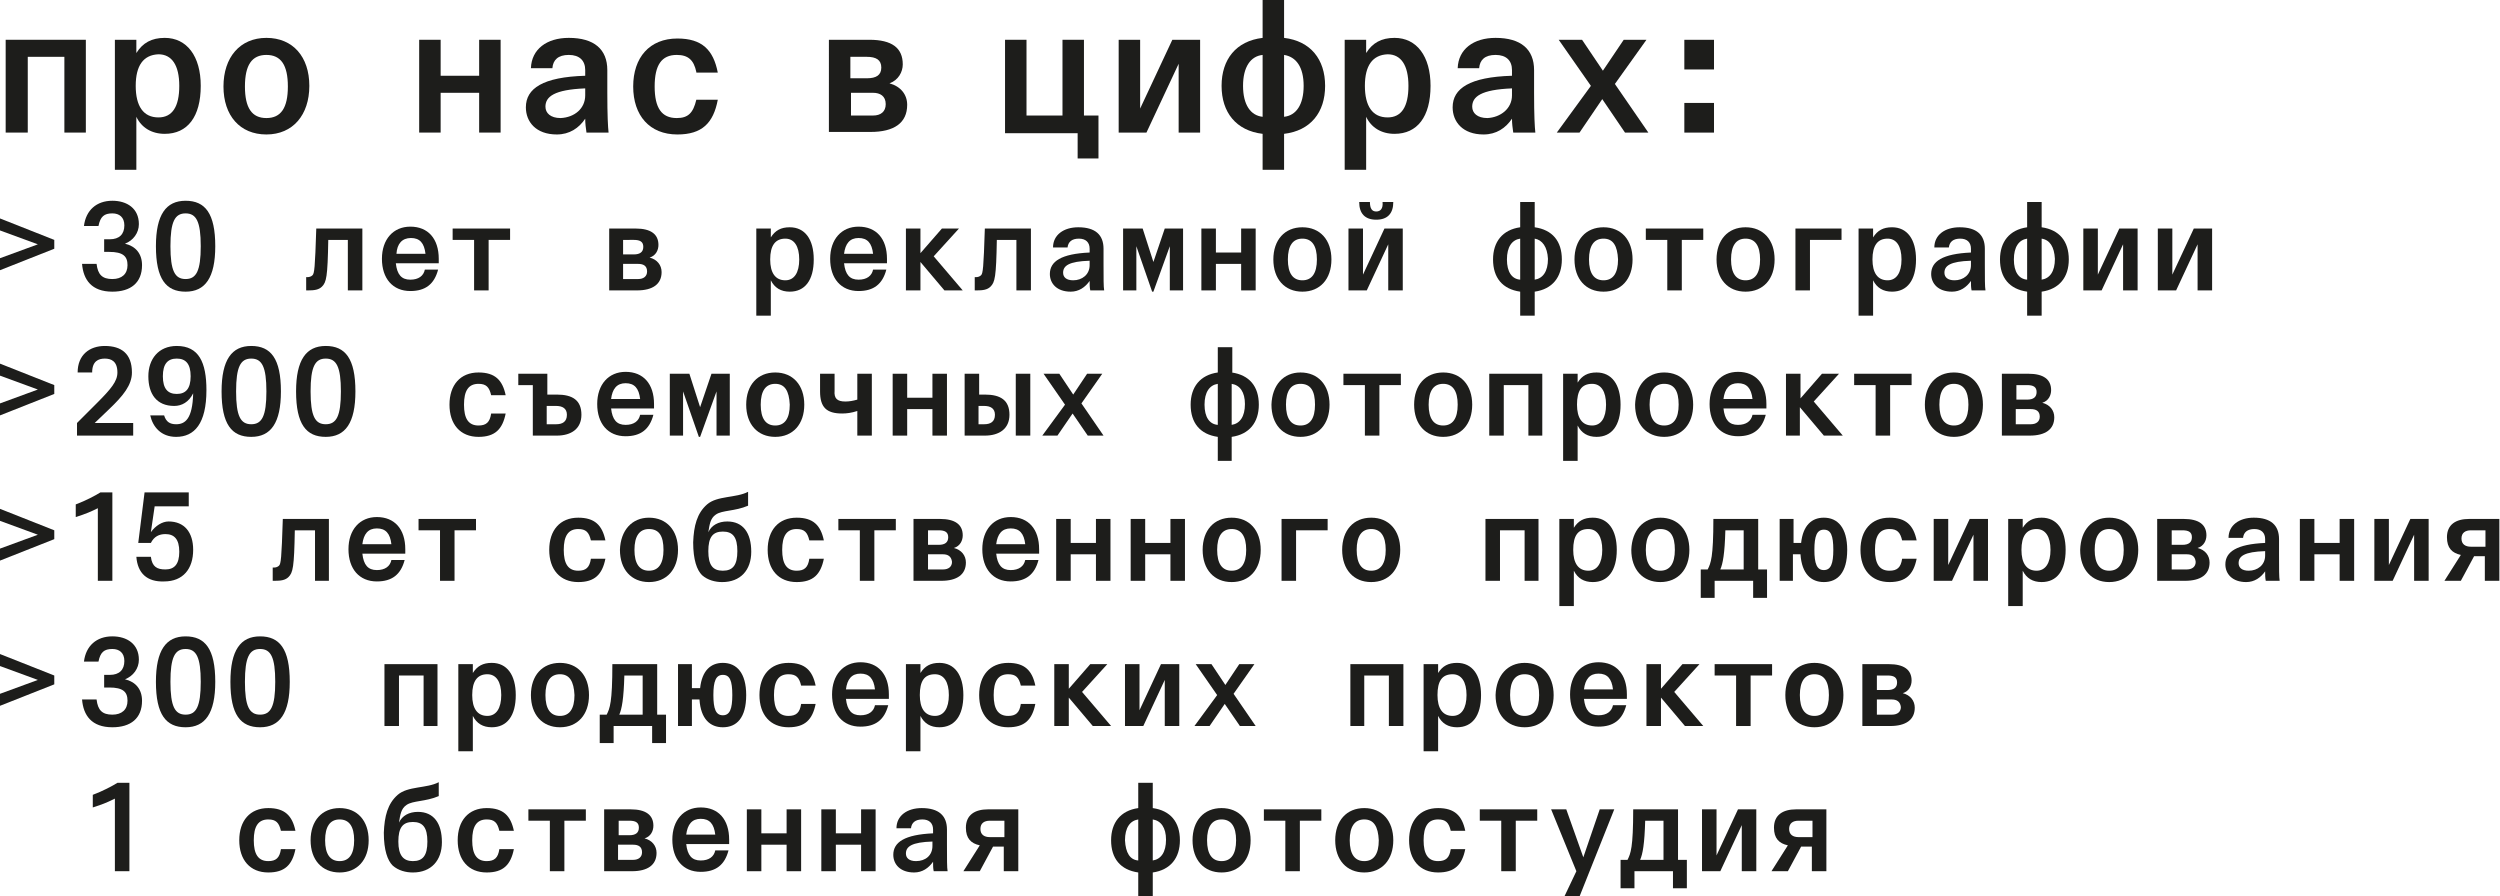 <?xml version="1.0" encoding="UTF-8" standalone="no"?>
<!-- Generator: Adobe Illustrator 25.4.8, SVG Export Plug-In . SVG Version: 6.00 Build 0)  -->

<svg
   version="1.1"
   id="Слой_1"
   x="0px"
   y="0px"
   viewBox="0 0 396 142"
   xml:space="preserve"
   sodipodi:docname="10.svg"
   width="396"
   height="142"
   inkscape:version="1.3.2 (091e20e, 2023-11-25, custom)"
   xmlns:inkscape="http://www.inkscape.org/namespaces/inkscape"
   xmlns:sodipodi="http://sodipodi.sourceforge.net/DTD/sodipodi-0.dtd"
   xmlns="http://www.w3.org/2000/svg"
   xmlns:svg="http://www.w3.org/2000/svg"><defs
   id="defs144" /><sodipodi:namedview
   id="namedview144"
   pagecolor="#505050"
   bordercolor="#eeeeee"
   borderopacity="1"
   inkscape:showpageshadow="0"
   inkscape:pageopacity="0"
   inkscape:pagecheckerboard="0"
   inkscape:deskcolor="#505050"
   inkscape:zoom="1.1864819"
   inkscape:cx="147.49487"
   inkscape:cy="201.85727"
   inkscape:window-width="1920"
   inkscape:window-height="1009"
   inkscape:window-x="1912"
   inkscape:window-y="-8"
   inkscape:window-maximized="1"
   inkscape:current-layer="Слой_1" />
<style
   type="text/css"
   id="style1">
	.st0{fill:#1D1D1B;}
</style>









<g
   id="g145"
   transform="matrix(1,0,0,1,-6.102,-1.7)"><g
     id="g14">
	<path
   class="st0"
   d="m 19.7,22.7 h -3.4 v -12 h -5.8 v 12 H 7 V 8 h 12.7 z"
   id="path1" />
	<path
   class="st0"
   d="M 24.3,28.7 V 8 h 3.4 v 2.1 c 1,-1.6 2.4,-2.4 4.5,-2.4 3.5,0 5.7,2.9 5.7,7.6 0,4.9 -2.1,7.6 -5.7,7.6 -2.1,0 -3.7,-1 -4.5,-2.7 v 8.4 h -3.4 z m 3.3,-13.4 c 0,3.2 1.2,5 3.6,5 2.2,0 3.3,-1.7 3.3,-5 0,-3.3 -1.2,-5 -3.3,-5 -2.4,0.1 -3.6,1.8 -3.6,5 z"
   id="path2" />
	<path
   class="st0"
   d="m 48.3,7.7 c 4.2,0 6.8,3 6.8,7.6 0,4.6 -2.6,7.7 -6.8,7.7 -4.2,0 -6.8,-3 -6.8,-7.6 0,-4.6 2.6,-7.7 6.8,-7.7 z m 0,2.7 c -2.3,0 -3.4,1.6 -3.4,5 0,3.4 1.1,5 3.4,5 2.3,0 3.4,-1.6 3.4,-5 0,-3.4 -1.1,-5 -3.4,-5 z"
   id="path3" />
	<path
   class="st0"
   d="M 75.9,13.7 H 82 V 8 h 3.4 V 22.7 H 82 v -6.3 h -6.1 v 6.3 H 72.5 V 8 h 3.4 z"
   id="path4" />
	<path
   class="st0"
   d="M 99,22.7 C 98.9,22 98.8,21.3 98.8,20.5 97.8,22 96.3,23 94.3,23 91,23 89.4,21 89.4,18.7 c 0,-3 2.7,-4.8 9.4,-5 v -0.9 c 0,-1.5 -0.9,-2.4 -2.6,-2.4 -1.7,0 -2.5,0.8 -2.6,2.1 h -3.4 c 0.1,-3 2.5,-4.8 6,-4.8 4,0 6.1,1.8 6.1,5.1 v 3.6 c 0,3.6 0.1,5.4 0.2,6.3 z m -0.2,-5.9 v -1.1 c -4.9,0.2 -6.3,1.3 -6.3,2.9 0,1 0.8,1.8 2.4,1.8 2.2,-0.1 3.9,-1.5 3.9,-3.6 z"
   id="path5" />
	<path
   class="st0"
   d="m 116.4,13.1 c -0.4,-1.9 -1.3,-2.7 -3.1,-2.7 -2.4,0 -3.5,1.6 -3.5,5 0,3.4 1.1,5 3.5,5 1.8,0 2.6,-0.8 3.1,-2.9 h 3.4 c -0.7,3.7 -2.5,5.5 -6.4,5.5 -4.4,0 -7,-3 -7,-7.6 0,-4.6 2.6,-7.6 7,-7.6 3.9,0 5.7,1.8 6.4,5.4 h -3.4 z"
   id="path6" />
	<path
   class="st0"
   d="m 137.4,8 h 6.4 c 3.6,0 5.3,1.3 5.3,3.9 0,1.2 -0.7,2.5 -2.1,3 1.8,0.5 2.8,1.8 2.8,3.4 0,2.9 -2.1,4.3 -5.8,4.3 h -6.6 z m 3.4,2.7 v 3.4 h 2.6 c 1.5,0 2.3,-0.5 2.3,-1.7 0,-1.2 -0.8,-1.7 -2.3,-1.7 z m 3.6,5.7 h -3.5 V 20 h 3.5 c 1.2,0 2,-0.6 2,-1.8 0,-1.3 -0.9,-1.8 -2,-1.8 z"
   id="path7" />
	<path
   class="st0"
   d="m 168.9,20 h 5.5 V 8 h 3.4 v 12 h 2.3 v 6.8 h -3.3 v -4 H 165.3 V 8 h 3.4 v 12 z"
   id="path8" />
	<path
   class="st0"
   d="m 183.3,8 h 3.4 V 18.9 L 191.8,8 h 4.4 v 14.7 h -3.4 V 11.8 l -5.1,10.9 h -4.4 z"
   id="path9" />
	<path
   class="st0"
   d="m 209.5,7.7 c 4.2,0.5 6.5,3.4 6.5,7.6 0,4.2 -2.3,7.1 -6.5,7.6 v 5.7 h -3.4 v -5.7 c -4.2,-0.5 -6.5,-3.4 -6.5,-7.6 0,-4.2 2.3,-7.1 6.5,-7.6 v -6 h 3.4 z m -3.4,12.5 v -9.8 c -1.9,0.2 -3.1,1.9 -3.1,4.9 0,3 1.2,4.7 3.1,4.9 z m 3.4,-9.8 v 9.8 c 1.9,-0.2 3.1,-1.9 3.1,-4.9 0,-3 -1.2,-4.6 -3.1,-4.9 z"
   id="path10" />
	<path
   class="st0"
   d="M 219.1,28.7 V 8 h 3.4 v 2.1 c 1,-1.6 2.4,-2.4 4.5,-2.4 3.5,0 5.7,2.9 5.7,7.6 0,4.9 -2.1,7.6 -5.7,7.6 -2.1,0 -3.7,-1 -4.5,-2.7 v 8.4 h -3.4 z m 3.2,-13.4 c 0,3.2 1.2,5 3.6,5 2.2,0 3.3,-1.7 3.3,-5 0,-3.3 -1.2,-5 -3.3,-5 -2.4,0.1 -3.6,1.8 -3.6,5 z"
   id="path11" />
	<path
   class="st0"
   d="m 245.8,22.7 c -0.1,-0.7 -0.2,-1.4 -0.2,-2.2 -1,1.5 -2.5,2.5 -4.5,2.5 -3.3,0 -4.9,-2 -4.9,-4.3 0,-3 2.7,-4.8 9.4,-5 v -0.9 c 0,-1.5 -0.9,-2.4 -2.6,-2.4 -1.7,0 -2.5,0.8 -2.6,2.1 H 237 c 0.1,-3 2.5,-4.8 6,-4.8 4,0 6.1,1.8 6.1,5.1 v 3.6 c 0,3.6 0.1,5.4 0.2,6.3 z m -0.2,-5.9 v -1.1 c -4.9,0.2 -6.3,1.3 -6.3,2.9 0,1 0.8,1.8 2.4,1.8 2.1,-0.1 3.9,-1.5 3.9,-3.6 z"
   id="path12" />
	<path
   class="st0"
   d="M 258.1,15.3 253,8 h 3.7 l 3.3,4.9 3.3,-4.9 h 3.6 l -5,7 5.3,7.7 h -3.7 l -3.6,-5.3 -3.6,5.3 h -3.6 z"
   id="path13" />
	<path
   class="st0"
   d="M 272.9,12.7 V 8 h 4.7 v 4.7 z m 0,10 V 18 h 4.7 v 4.7 z"
   id="path14" />
</g><g
     id="g15">
	<path
   class="st0"
   d="m 14.7,39.7 v 1.4 l -8.6,3.4 v -1.9 l 6,-2.2 -6,-2.2 v -1.9 z"
   id="path15" />
</g><g
     id="g40">
	<path
   class="st0"
   d="m 19.1,43.5 h 2.3 c 0.2,1.7 0.9,2.4 2.5,2.4 1.5,0 2.4,-0.8 2.4,-2.2 0,-1.4 -0.7,-2.1 -2.9,-2.1 h -0.8 v -2 h 0.9 c 1.5,0 2.3,-0.8 2.3,-2.2 0,-1.3 -0.8,-1.9 -1.9,-1.9 -1.3,0 -1.9,0.5 -2.2,2 h -2.3 c 0.3,-2.5 2,-4 4.5,-4 2.3,0 4.2,1.2 4.2,3.7 0,1.4 -0.9,2.6 -2.2,3.1 1.7,0.4 2.7,1.6 2.7,3.4 0,2.8 -1.8,4.2 -4.7,4.2 -3.3,0 -4.6,-1.9 -4.8,-4.4 z"
   id="path16" />
	<path
   class="st0"
   d="m 30.8,40.7 c 0,-5 1.6,-7.2 4.7,-7.2 3.1,0 4.7,2 4.7,7.2 0,5 -1.6,7.2 -4.7,7.2 -3.1,0 -4.7,-2 -4.7,-7.2 z m 7.1,0 c 0,-3.9 -0.7,-5.2 -2.4,-5.2 -1.7,0 -2.4,1.3 -2.4,5.2 0,3.9 0.7,5.2 2.4,5.2 1.7,0 2.4,-1.3 2.4,-5.2 z"
   id="path17" />
	<path
   class="st0"
   d="m 58.1,39.7 c -0.1,5.9 -0.3,6.7 -1,7.4 -0.5,0.5 -1.2,0.6 -2.2,0.6 h -0.3 v -2.1 h 0.2 c 0.3,0 0.6,-0.1 0.8,-0.3 0.3,-0.3 0.4,-1.1 0.6,-7.4 h 7.3 v 9.8 h -2.3 v -8 z"
   id="path18" />
	<path
   class="st0"
   d="m 68.8,43.4 c 0.2,1.8 0.9,2.6 2.3,2.6 1.3,0 2.1,-0.6 2.3,-1.6 h 2.1 c -0.6,2.3 -2,3.4 -4.4,3.4 -2.8,0 -4.5,-2 -4.5,-5.1 0,-3.1 1.8,-5.1 4.5,-5.1 2.8,0 4.5,1.9 4.5,5.1 0,0.2 0,0.4 0,0.7 z m 0.1,-1.5 h 4.6 c -0.2,-1.7 -0.9,-2.5 -2.3,-2.5 -1.4,0 -2.2,0.9 -2.3,2.5 z"
   id="path19" />
	<path
   class="st0"
   d="m 86.9,37.9 v 1.8 h -3.4 v 8 h -2.3 v -8 h -3.4 v -1.8 z"
   id="path20" />
	<path
   class="st0"
   d="m 102.6,37.9 h 4.2 c 2.4,0 3.6,0.9 3.6,2.6 0,0.8 -0.4,1.7 -1.4,2 1.2,0.3 1.9,1.2 1.9,2.3 0,1.9 -1.4,2.9 -3.9,2.9 h -4.4 z m 2.2,1.8 V 42 h 1.7 c 1,0 1.5,-0.4 1.5,-1.2 0,-0.8 -0.5,-1.1 -1.5,-1.1 z m 2.4,3.8 h -2.4 v 2.4 h 2.4 c 0.8,0 1.4,-0.4 1.4,-1.2 0,-0.9 -0.6,-1.2 -1.4,-1.2 z"
   id="path21" />
	<path
   class="st0"
   d="M 125.9,51.7 V 37.9 h 2.3 v 1.4 c 0.7,-1.1 1.6,-1.6 3,-1.6 2.4,0 3.8,1.9 3.8,5.1 0,3.3 -1.4,5.1 -3.8,5.1 -1.4,0 -2.4,-0.6 -3,-1.8 v 5.6 z m 2.2,-8.9 c 0,2.1 0.8,3.3 2.4,3.3 1.4,0 2.2,-1.2 2.2,-3.3 0,-2.1 -0.8,-3.3 -2.2,-3.3 -1.6,0 -2.4,1.1 -2.4,3.3 z"
   id="path22" />
	<path
   class="st0"
   d="m 139.8,43.4 c 0.2,1.8 0.9,2.6 2.3,2.6 1.3,0 2.1,-0.6 2.3,-1.6 h 2.1 c -0.6,2.3 -2,3.4 -4.4,3.4 -2.8,0 -4.5,-2 -4.5,-5.1 0,-3.1 1.8,-5.1 4.5,-5.1 2.8,0 4.5,1.9 4.5,5.1 0,0.2 0,0.4 0,0.7 z m 0,-1.5 h 4.6 c -0.2,-1.7 -0.9,-2.5 -2.3,-2.5 -1.4,0 -2.1,0.9 -2.3,2.5 z"
   id="path23" />
	<path
   class="st0"
   d="m 151.9,41.8 3.4,-3.9 h 2.7 l -4,4.4 4.6,5.4 h -2.9 l -3.8,-4.5 v 4.5 h -2.3 v -9.8 h 2.3 z"
   id="path24" />
	<path
   class="st0"
   d="m 164,39.7 c -0.1,5.9 -0.3,6.7 -1,7.4 -0.5,0.5 -1.2,0.6 -2.2,0.6 h -0.3 v -2.1 h 0.2 c 0.3,0 0.6,-0.1 0.8,-0.3 0.3,-0.3 0.4,-1.1 0.6,-7.4 h 7.3 v 9.8 h -2.3 v -8 z"
   id="path25" />
	<path
   class="st0"
   d="m 178.8,47.7 c -0.1,-0.5 -0.1,-0.9 -0.1,-1.5 -0.7,1 -1.7,1.7 -3,1.7 -2.2,0 -3.3,-1.3 -3.3,-2.8 0,-2 1.8,-3.2 6.3,-3.4 v -0.6 c 0,-1 -0.6,-1.6 -1.7,-1.6 -1.1,0 -1.7,0.5 -1.8,1.4 h -2.3 c 0,-2 1.7,-3.2 4,-3.2 2.7,0 4,1.2 4,3.4 v 2.4 c 0,2.4 0,3.6 0.1,4.2 z m -0.1,-4 V 43 c -3.3,0.1 -4.2,0.8 -4.2,1.9 0,0.7 0.5,1.2 1.6,1.2 1.4,0 2.6,-0.9 2.6,-2.4 z"
   id="path26" />
	<path
   class="st0"
   d="m 191.4,40.7 -2.6,7.2 h -0.2 l -2.5,-7.2 v 7 H 184 v -9.8 h 3.1 l 1.7,5.3 1.8,-5.3 h 2.9 v 9.8 h -2.1 z"
   id="path27" />
	<path
   class="st0"
   d="m 198.7,41.7 h 4 v -3.8 h 2.3 v 9.8 h -2.3 v -4.2 h -4 v 4.2 h -2.3 v -9.8 h 2.3 z"
   id="path28" />
	<path
   class="st0"
   d="m 212.4,37.7 c 2.8,0 4.6,2 4.6,5.1 0,3.1 -1.8,5.1 -4.6,5.1 -2.8,0 -4.6,-2 -4.6,-5.1 0,-3.1 1.8,-5.1 4.6,-5.1 z m 0,1.8 c -1.5,0 -2.3,1.1 -2.3,3.3 0,2.2 0.8,3.3 2.3,3.3 1.5,0 2.3,-1.1 2.3,-3.3 0,-2.2 -0.8,-3.3 -2.3,-3.3 z"
   id="path29" />
	<path
   class="st0"
   d="m 219.7,37.9 h 2.3 v 7.3 l 3.4,-7.3 h 2.9 v 9.8 H 226 v -7.3 l -3.4,7.3 h -2.9 z m 1.7,-4.2 h 1.7 c 0,1 0.3,1.5 1,1.5 0.7,0 1.1,-0.5 1,-1.5 h 1.7 c 0,1.8 -0.9,2.8 -2.7,2.8 -1.8,0 -2.7,-1 -2.7,-2.8 z"
   id="path30" />
	<path
   class="st0"
   d="m 249.2,37.7 c 2.8,0.4 4.3,2.2 4.3,5.1 0,2.8 -1.5,4.7 -4.3,5.1 v 3.8 h -2.3 v -3.8 c -2.8,-0.4 -4.3,-2.2 -4.3,-5.1 0,-2.8 1.5,-4.7 4.3,-5.1 v -4 h 2.3 z m -2.3,8.3 v -6.5 c -1.3,0.2 -2.1,1.3 -2.1,3.3 0,2 0.8,3.1 2.1,3.2 z m 2.3,-6.5 V 46 c 1.3,-0.2 2.1,-1.3 2.1,-3.3 -0.1,-1.9 -0.9,-3 -2.1,-3.2 z"
   id="path31" />
	<path
   class="st0"
   d="m 260.1,37.7 c 2.8,0 4.6,2 4.6,5.1 0,3.1 -1.8,5.1 -4.6,5.1 -2.8,0 -4.6,-2 -4.6,-5.1 0,-3.1 1.8,-5.1 4.6,-5.1 z m 0,1.8 c -1.5,0 -2.3,1.1 -2.3,3.3 0,2.2 0.8,3.3 2.3,3.3 1.5,0 2.3,-1.1 2.3,-3.3 -0.1,-2.2 -0.8,-3.3 -2.3,-3.3 z"
   id="path32" />
	<path
   class="st0"
   d="m 275.9,37.9 v 1.8 h -3.4 v 8 h -2.3 v -8 h -3.4 v -1.8 z"
   id="path33" />
	<path
   class="st0"
   d="m 282.6,37.7 c 2.8,0 4.6,2 4.6,5.1 0,3.1 -1.8,5.1 -4.6,5.1 -2.8,0 -4.6,-2 -4.6,-5.1 0,-3.1 1.8,-5.1 4.6,-5.1 z m 0,1.8 c -1.5,0 -2.3,1.1 -2.3,3.3 0,2.2 0.8,3.3 2.3,3.3 1.5,0 2.3,-1.1 2.3,-3.3 0,-2.2 -0.8,-3.3 -2.3,-3.3 z"
   id="path34" />
	<path
   class="st0"
   d="m 290.5,37.9 h 7.3 v 1.8 h -5 v 8 h -2.3 z"
   id="path35" />
	<path
   class="st0"
   d="M 300.5,51.7 V 37.9 h 2.3 v 1.4 c 0.7,-1.1 1.6,-1.6 3,-1.6 2.4,0 3.8,1.9 3.8,5.1 0,3.3 -1.4,5.1 -3.8,5.1 -1.4,0 -2.4,-0.6 -3,-1.8 v 5.6 z m 2.2,-8.9 c 0,2.1 0.8,3.3 2.4,3.3 1.4,0 2.2,-1.2 2.2,-3.3 0,-2.1 -0.8,-3.3 -2.2,-3.3 -1.6,0 -2.4,1.1 -2.4,3.3 z"
   id="path36" />
	<path
   class="st0"
   d="m 318.4,47.7 c -0.1,-0.5 -0.1,-0.9 -0.1,-1.5 -0.7,1 -1.7,1.7 -3,1.7 -2.2,0 -3.3,-1.3 -3.3,-2.8 0,-2 1.8,-3.2 6.3,-3.4 v -0.6 c 0,-1 -0.6,-1.6 -1.7,-1.6 -1.1,0 -1.7,0.5 -1.8,1.4 h -2.3 c 0,-2 1.7,-3.2 4,-3.2 2.7,0 4,1.2 4,3.4 v 2.4 c 0,2.4 0,3.6 0.1,4.2 z m -0.1,-4 V 43 c -3.3,0.1 -4.2,0.8 -4.2,1.9 0,0.7 0.5,1.2 1.6,1.2 1.4,0 2.6,-0.9 2.6,-2.4 z"
   id="path37" />
	<path
   class="st0"
   d="m 329.5,37.7 c 2.8,0.4 4.3,2.2 4.3,5.1 0,2.8 -1.5,4.7 -4.3,5.1 v 3.8 h -2.3 v -3.8 c -2.8,-0.4 -4.3,-2.2 -4.3,-5.1 0,-2.8 1.5,-4.7 4.3,-5.1 v -4 h 2.3 z m -2.3,8.3 v -6.5 c -1.3,0.2 -2.1,1.3 -2.1,3.3 0,2 0.8,3.1 2.1,3.2 z m 2.3,-6.5 V 46 c 1.3,-0.2 2.1,-1.3 2.1,-3.3 -0.1,-1.9 -0.8,-3 -2.1,-3.2 z"
   id="path38" />
	<path
   class="st0"
   d="m 336.1,37.9 h 2.3 v 7.3 l 3.4,-7.3 h 2.9 v 9.8 h -2.3 v -7.3 l -3.4,7.3 h -2.9 z"
   id="path39" />
	<path
   class="st0"
   d="m 347.9,37.9 h 2.3 v 7.3 l 3.4,-7.3 h 2.9 v 9.8 h -2.3 v -7.3 l -3.4,7.3 h -2.9 z"
   id="path40" />
</g><g
     id="g41">
	<path
   class="st0"
   d="m 14.7,62.7 v 1.4 l -8.6,3.4 v -1.9 l 6,-2.2 -6,-2.2 v -1.9 z"
   id="path41" />
</g><g
     id="g66">
	<path
   class="st0"
   d="m 18.3,70.7 v -2 l 3.1,-3.1 c 2.3,-2.3 3.3,-3.5 3.3,-4.9 0,-1.8 -1,-2.2 -2,-2.2 -1,0 -2,0.4 -2,2.2 h -2.3 c 0,-2.8 1.9,-4.2 4.3,-4.2 2.6,0 4.3,1.2 4.3,4.2 0,2 -1.4,3.7 -3.6,5.8 l -2.3,2.2 h 6.1 v 2 z"
   id="path42" />
	<path
   class="st0"
   d="m 38.8,63.5 c 0,5.3 -1.9,7.4 -4.8,7.4 -2.4,0 -3.7,-1.6 -4.1,-3.4 h 2.2 c 0.3,1 0.9,1.4 1.9,1.4 1.4,0 2.6,-0.8 2.7,-4.9 -0.7,1.4 -1.8,2 -3,2 -2.8,0 -4.1,-1.9 -4.1,-4.7 0,-2.7 1.6,-4.8 4.5,-4.8 3.5,0 4.7,2.6 4.7,7 z m -6.9,-2.2 c 0,2 0.8,2.8 2.2,2.8 1.4,0 2.2,-0.8 2.2,-2.8 0,-2 -0.8,-2.8 -2.2,-2.8 -1.4,0 -2.2,0.8 -2.2,2.8 z"
   id="path43" />
	<path
   class="st0"
   d="m 41.2,63.7 c 0,-5 1.6,-7.2 4.7,-7.2 3.1,0 4.7,2 4.7,7.2 0,5 -1.6,7.2 -4.7,7.2 -3.1,0 -4.7,-2 -4.7,-7.2 z m 7.1,0 c 0,-3.9 -0.7,-5.2 -2.4,-5.2 -1.7,0 -2.4,1.3 -2.4,5.2 0,3.9 0.7,5.2 2.4,5.2 1.7,0 2.4,-1.3 2.4,-5.2 z"
   id="path44" />
	<path
   class="st0"
   d="m 53,63.7 c 0,-5 1.6,-7.2 4.7,-7.2 3.1,0 4.7,2 4.7,7.2 0,5 -1.6,7.2 -4.7,7.2 -3.1,0 -4.7,-2 -4.7,-7.2 z m 7.1,0 c 0,-3.9 -0.7,-5.2 -2.4,-5.2 -1.7,0 -2.4,1.3 -2.4,5.2 0,3.9 0.7,5.2 2.4,5.2 1.7,0 2.4,-1.3 2.4,-5.2 z"
   id="path45" />
	<path
   class="st0"
   d="m 83.9,64.3 c -0.3,-1.3 -0.8,-1.8 -2,-1.8 -1.6,0 -2.3,1.1 -2.3,3.3 0,2.2 0.7,3.3 2.3,3.3 1.2,0 1.8,-0.5 2,-1.9 h 2.3 c -0.5,2.5 -1.7,3.7 -4.3,3.7 -2.9,0 -4.6,-2 -4.6,-5.1 0,-3.1 1.7,-5.1 4.6,-5.1 2.6,0 3.8,1.2 4.3,3.6 z"
   id="path46" />
	<path
   class="st0"
   d="m 92.7,64.2 h 1.6 c 2.5,0 3.9,0.9 3.9,3.2 0,2.2 -1.6,3.3 -3.9,3.3 h -3.8 v -8 h -2.3 v -1.8 h 4.6 v 3.3 z m 0,1.8 v 2.9 h 1.5 c 1,0 1.7,-0.4 1.7,-1.5 0,-1 -0.7,-1.4 -1.7,-1.4 z"
   id="path47" />
	<path
   class="st0"
   d="m 102.9,66.4 c 0.2,1.8 0.9,2.6 2.3,2.6 1.3,0 2.1,-0.6 2.3,-1.6 h 2.1 c -0.6,2.3 -2,3.4 -4.4,3.4 -2.8,0 -4.5,-2 -4.5,-5.1 0,-3.1 1.8,-5.1 4.5,-5.1 2.8,0 4.5,1.9 4.5,5.1 0,0.2 0,0.4 0,0.7 z m 0,-1.5 h 4.6 c -0.2,-1.7 -0.9,-2.5 -2.3,-2.5 -1.4,0 -2.1,0.9 -2.3,2.5 z"
   id="path48" />
	<path
   class="st0"
   d="m 119.6,63.7 -2.6,7.2 h -0.2 l -2.5,-7.2 v 7 h -2.1 v -9.8 h 3.1 l 1.7,5.3 1.8,-5.3 h 2.9 v 9.8 h -2.1 z"
   id="path49" />
	<path
   class="st0"
   d="m 128.9,60.7 c 2.8,0 4.6,2 4.6,5.1 0,3.1 -1.8,5.1 -4.6,5.1 -2.8,0 -4.6,-2 -4.6,-5.1 0,-3.1 1.8,-5.1 4.6,-5.1 z m 0,1.8 c -1.5,0 -2.3,1.1 -2.3,3.3 0,2.2 0.8,3.3 2.3,3.3 1.5,0 2.3,-1.1 2.3,-3.3 -0.1,-2.2 -0.8,-3.3 -2.3,-3.3 z"
   id="path50" />
	<path
   class="st0"
   d="m 140,65.3 c 0.6,0 1.2,-0.1 1.9,-0.3 v -4.1 h 2.3 v 9.8 h -2.3 v -3.9 c -0.9,0.3 -1.7,0.4 -2.4,0.4 -2.5,0 -3.5,-1 -3.5,-3.5 v -2.8 h 2.3 v 2.7 c -0.1,1.2 0.4,1.7 1.7,1.7 z"
   id="path51" />
	<path
   class="st0"
   d="m 149.8,64.7 h 4 v -3.8 h 2.3 v 9.8 h -2.3 v -4.2 h -4 v 4.2 h -2.3 v -9.8 h 2.3 z"
   id="path52" />
	<path
   class="st0"
   d="m 161.1,64.2 h 1 c 2.5,0 3.9,0.9 3.9,3.2 0,2.2 -1.6,3.3 -3.9,3.3 h -3.2 v -9.8 h 2.3 v 3.3 z m 0,1.8 v 2.9 h 0.9 c 1,0 1.7,-0.4 1.7,-1.5 0,-1 -0.7,-1.4 -1.7,-1.4 z m 8.2,4.7 H 167 v -9.8 h 2.3 z"
   id="path53" />
	<path
   class="st0"
   d="m 174.8,65.8 -3.4,-4.9 h 2.5 l 2.2,3.3 2.2,-3.3 h 2.4 l -3.3,4.7 3.5,5.1 h -2.5 l -2.4,-3.5 -2.4,3.5 h -2.4 z"
   id="path54" />
	<path
   class="st0"
   d="m 201.2,60.7 c 2.8,0.4 4.3,2.2 4.3,5.1 0,2.8 -1.5,4.7 -4.3,5.1 v 3.8 H 199 v -3.8 c -2.8,-0.4 -4.3,-2.2 -4.3,-5.1 0,-2.8 1.5,-4.7 4.3,-5.1 v -4 h 2.3 v 4 z M 199,69 v -6.5 c -1.3,0.2 -2.1,1.3 -2.1,3.3 0,2 0.8,3.1 2.1,3.2 z m 2.2,-6.5 V 69 c 1.3,-0.2 2.1,-1.3 2.1,-3.3 0,-1.9 -0.8,-3 -2.1,-3.2 z"
   id="path55" />
	<path
   class="st0"
   d="m 212.1,60.7 c 2.8,0 4.6,2 4.6,5.1 0,3.1 -1.8,5.1 -4.6,5.1 -2.8,0 -4.6,-2 -4.6,-5.1 0.1,-3.1 1.9,-5.1 4.6,-5.1 z m 0,1.8 c -1.5,0 -2.3,1.1 -2.3,3.3 0,2.2 0.8,3.3 2.3,3.3 1.5,0 2.3,-1.1 2.3,-3.3 0,-2.2 -0.7,-3.3 -2.3,-3.3 z"
   id="path56" />
	<path
   class="st0"
   d="m 228,60.9 v 1.8 h -3.4 v 8 h -2.3 v -8 h -3.4 v -1.8 z"
   id="path57" />
	<path
   class="st0"
   d="m 234.7,60.7 c 2.8,0 4.6,2 4.6,5.1 0,3.1 -1.8,5.1 -4.6,5.1 -2.8,0 -4.6,-2 -4.6,-5.1 0,-3.1 1.8,-5.1 4.6,-5.1 z m 0,1.8 c -1.5,0 -2.3,1.1 -2.3,3.3 0,2.2 0.8,3.3 2.3,3.3 1.5,0 2.3,-1.1 2.3,-3.3 0,-2.2 -0.8,-3.3 -2.3,-3.3 z"
   id="path58" />
	<path
   class="st0"
   d="m 250.5,70.7 h -2.3 v -8 h -3.9 v 8 H 242 v -9.8 h 8.4 v 9.8 z"
   id="path59" />
	<path
   class="st0"
   d="M 253.7,74.7 V 60.9 h 2.3 v 1.4 c 0.7,-1.1 1.6,-1.6 3,-1.6 2.4,0 3.8,1.9 3.8,5.1 0,3.3 -1.4,5.1 -3.8,5.1 -1.4,0 -2.4,-0.6 -3,-1.8 v 5.6 z m 2.2,-8.9 c 0,2.1 0.8,3.3 2.4,3.3 1.4,0 2.2,-1.2 2.2,-3.3 0,-2.1 -0.8,-3.3 -2.2,-3.3 -1.7,0 -2.4,1.1 -2.4,3.3 z"
   id="path60" />
	<path
   class="st0"
   d="m 269.7,60.7 c 2.8,0 4.6,2 4.6,5.1 0,3.1 -1.8,5.1 -4.6,5.1 -2.8,0 -4.6,-2 -4.6,-5.1 0.1,-3.1 1.9,-5.1 4.6,-5.1 z m 0,1.8 c -1.5,0 -2.3,1.1 -2.3,3.3 0,2.2 0.8,3.3 2.3,3.3 1.5,0 2.3,-1.1 2.3,-3.3 0,-2.2 -0.7,-3.3 -2.3,-3.3 z"
   id="path61" />
	<path
   class="st0"
   d="m 279.1,66.4 c 0.2,1.8 0.9,2.6 2.3,2.6 1.3,0 2.1,-0.6 2.3,-1.6 h 2.1 c -0.6,2.3 -2,3.4 -4.4,3.4 -2.8,0 -4.5,-2 -4.5,-5.1 0,-3.1 1.8,-5.1 4.5,-5.1 2.8,0 4.5,1.9 4.5,5.1 0,0.2 0,0.4 0,0.7 z m 0,-1.5 h 4.6 c -0.2,-1.7 -0.9,-2.5 -2.3,-2.5 -1.4,0 -2.1,0.9 -2.3,2.5 z"
   id="path62" />
	<path
   class="st0"
   d="m 291.3,64.8 3.4,-3.9 h 2.7 l -4,4.4 4.6,5.4 h -3 l -3.8,-4.5 v 4.5 H 289 v -9.8 h 2.3 z"
   id="path63" />
	<path
   class="st0"
   d="m 308.9,60.9 v 1.8 h -3.4 v 8 h -2.3 v -8 h -3.4 v -1.8 z"
   id="path64" />
	<path
   class="st0"
   d="m 315.6,60.7 c 2.8,0 4.6,2 4.6,5.1 0,3.1 -1.8,5.1 -4.6,5.1 -2.8,0 -4.6,-2 -4.6,-5.1 0,-3.1 1.8,-5.1 4.6,-5.1 z m 0,1.8 c -1.5,0 -2.3,1.1 -2.3,3.3 0,2.2 0.8,3.3 2.3,3.3 1.5,0 2.3,-1.1 2.3,-3.3 0,-2.2 -0.8,-3.3 -2.3,-3.3 z"
   id="path65" />
	<path
   class="st0"
   d="m 323.2,60.9 h 4.2 c 2.4,0 3.6,0.9 3.6,2.6 0,0.8 -0.4,1.7 -1.4,2 1.2,0.3 1.9,1.2 1.9,2.3 0,1.9 -1.4,2.9 -3.9,2.9 h -4.4 z m 2.3,1.8 V 65 h 1.7 c 1,0 1.5,-0.4 1.5,-1.2 0,-0.8 -0.5,-1.1 -1.5,-1.1 z m 2.3,3.8 h -2.4 v 2.4 h 2.4 c 0.8,0 1.4,-0.4 1.4,-1.2 0,-0.9 -0.6,-1.2 -1.4,-1.2 z"
   id="path66" />
</g><g
     id="g67">
	<path
   class="st0"
   d="m 14.7,85.7 v 1.4 l -8.6,3.4 v -1.9 l 6,-2.2 -6,-2.2 v -1.9 z"
   id="path67" />
</g><g
     id="g98">
	<path
   class="st0"
   d="M 21.6,93.7 V 82.2 c -1,0.5 -1.9,0.9 -3.5,1.4 v -2 C 19.7,81 21.2,80.2 22,79.7 h 1.9 v 14 z"
   id="path68" />
	<path
   class="st0"
   d="M 27.7,89.9 H 30 c 0.2,1.6 1,2 2.3,2 1.4,0 2.2,-0.8 2.2,-2.8 0,-2 -0.8,-2.8 -2.2,-2.8 -1,0 -1.8,0.4 -2.3,1.4 h -2 l 1,-8 h 7 v 2.2 H 30.6 L 30,86 c 0.7,-1 1.8,-1.7 2.8,-1.7 2.5,0 3.9,1.7 3.9,4.5 0,3 -1.6,5 -4.6,5 -2.7,0.1 -4.2,-1.3 -4.4,-3.9 z"
   id="path69" />
	<path
   class="st0"
   d="m 52.8,85.7 c -0.1,5.9 -0.3,6.7 -1,7.4 -0.5,0.5 -1.2,0.6 -2.2,0.6 h -0.3 v -2.1 h 0.2 c 0.3,0 0.6,-0.1 0.8,-0.3 0.3,-0.3 0.4,-1.1 0.6,-7.4 h 7.3 v 9.8 H 56 v -8 z"
   id="path70" />
	<path
   class="st0"
   d="m 63.5,89.4 c 0.2,1.8 0.9,2.6 2.3,2.6 1.3,0 2.1,-0.6 2.3,-1.6 h 2.1 c -0.6,2.3 -2,3.4 -4.4,3.4 -2.8,0 -4.5,-2 -4.5,-5.1 0,-3.1 1.8,-5.1 4.5,-5.1 2.8,0 4.5,1.9 4.5,5.1 0,0.2 0,0.4 0,0.7 z m 0,-1.5 h 4.6 c -0.2,-1.7 -0.9,-2.5 -2.3,-2.5 -1.4,0 -2.1,0.9 -2.3,2.5 z"
   id="path71" />
	<path
   class="st0"
   d="m 81.5,83.9 v 1.8 h -3.4 v 8 h -2.3 v -8 h -3.4 v -1.8 z"
   id="path72" />
	<path
   class="st0"
   d="m 99.7,87.3 c -0.3,-1.3 -0.8,-1.8 -2,-1.8 -1.6,0 -2.3,1.1 -2.3,3.3 0,2.2 0.7,3.3 2.3,3.3 1.2,0 1.8,-0.5 2,-1.9 h 2.3 c -0.5,2.5 -1.7,3.7 -4.3,3.7 -2.9,0 -4.6,-2 -4.6,-5.1 0,-3.1 1.7,-5.1 4.6,-5.1 2.6,0 3.8,1.2 4.3,3.6 z"
   id="path73" />
	<path
   class="st0"
   d="m 108.9,83.7 c 2.8,0 4.6,2 4.6,5.1 0,3.1 -1.8,5.1 -4.6,5.1 -2.8,0 -4.6,-2 -4.6,-5.1 0.1,-3.1 1.9,-5.1 4.6,-5.1 z m 0,1.8 c -1.5,0 -2.3,1.1 -2.3,3.3 0,2.2 0.8,3.3 2.3,3.3 1.5,0 2.3,-1.1 2.3,-3.3 0,-2.2 -0.7,-3.3 -2.3,-3.3 z"
   id="path74" />
	<path
   class="st0"
   d="m 118.1,81.6 c 1.6,-1.4 4.6,-1 6.5,-2 v 2.2 c -2.1,0.9 -4.1,0.7 -5.1,1.4 -0.9,0.6 -1,1.6 -1.2,2.8 0.5,-1.1 1.6,-1.7 3,-1.7 2.5,0 3.8,1.8 3.8,4.8 0,2.9 -1.7,4.8 -4.6,4.8 -1.1,0 -2.3,-0.3 -3.2,-1.1 -0.8,-0.8 -1.4,-2.4 -1.4,-5.2 0.1,-2.6 0.6,-4.6 2.2,-6 z m 2.5,10.5 c 1.6,0 2.3,-0.9 2.3,-3.1 0,-2.2 -0.7,-3.1 -2.3,-3.1 -1.6,0 -2.3,0.9 -2.3,3.1 0,2.2 0.7,3.1 2.3,3.1 z"
   id="path75" />
	<path
   class="st0"
   d="m 134.3,87.3 c -0.3,-1.3 -0.8,-1.8 -2,-1.8 -1.6,0 -2.3,1.1 -2.3,3.3 0,2.2 0.7,3.3 2.3,3.3 1.2,0 1.8,-0.5 2,-1.9 h 2.3 c -0.5,2.5 -1.7,3.7 -4.3,3.7 -2.9,0 -4.6,-2 -4.6,-5.1 0,-3.1 1.7,-5.1 4.6,-5.1 2.6,0 3.8,1.2 4.3,3.6 z"
   id="path76" />
	<path
   class="st0"
   d="m 148,83.9 v 1.8 h -3.4 v 8 h -2.3 v -8 h -3.4 v -1.8 z"
   id="path77" />
	<path
   class="st0"
   d="m 150.8,83.9 h 4.2 c 2.4,0 3.6,0.9 3.6,2.6 0,0.8 -0.4,1.7 -1.4,2 1.2,0.3 1.9,1.2 1.9,2.3 0,1.9 -1.4,2.9 -3.9,2.9 h -4.4 z m 2.3,1.8 V 88 h 1.7 c 1,0 1.5,-0.4 1.5,-1.2 0,-0.8 -0.5,-1.1 -1.5,-1.1 z m 2.4,3.8 h -2.4 v 2.4 h 2.4 c 0.8,0 1.4,-0.4 1.4,-1.2 -0.1,-0.9 -0.7,-1.2 -1.4,-1.2 z"
   id="path78" />
	<path
   class="st0"
   d="m 163.9,89.4 c 0.2,1.8 0.9,2.6 2.3,2.6 1.3,0 2.1,-0.6 2.3,-1.6 h 2.1 c -0.6,2.3 -2,3.4 -4.4,3.4 -2.8,0 -4.5,-2 -4.5,-5.1 0,-3.1 1.8,-5.1 4.5,-5.1 2.8,0 4.5,1.9 4.5,5.1 0,0.2 0,0.4 0,0.7 z m 0,-1.5 h 4.6 c -0.2,-1.7 -0.9,-2.5 -2.3,-2.5 -1.4,0 -2.1,0.9 -2.3,2.5 z"
   id="path79" />
	<path
   class="st0"
   d="m 175.7,87.7 h 4 v -3.8 h 2.3 v 9.8 h -2.3 v -4.2 h -4 v 4.2 h -2.3 v -9.8 h 2.3 z"
   id="path80" />
	<path
   class="st0"
   d="m 187.5,87.7 h 4 v -3.8 h 2.3 v 9.8 h -2.3 v -4.2 h -4 v 4.2 h -2.3 v -9.8 h 2.3 z"
   id="path81" />
	<path
   class="st0"
   d="m 201.2,83.7 c 2.8,0 4.6,2 4.6,5.1 0,3.1 -1.8,5.1 -4.6,5.1 -2.8,0 -4.6,-2 -4.6,-5.1 0,-3.1 1.8,-5.1 4.6,-5.1 z m 0,1.8 c -1.5,0 -2.3,1.1 -2.3,3.3 0,2.2 0.8,3.3 2.3,3.3 1.5,0 2.3,-1.1 2.3,-3.3 0,-2.2 -0.8,-3.3 -2.3,-3.3 z"
   id="path82" />
	<path
   class="st0"
   d="m 209.1,83.9 h 7.3 v 1.8 h -5 v 8 h -2.3 z"
   id="path83" />
	<path
   class="st0"
   d="m 223.3,83.7 c 2.8,0 4.6,2 4.6,5.1 0,3.1 -1.8,5.1 -4.6,5.1 -2.8,0 -4.6,-2 -4.6,-5.1 0,-3.1 1.8,-5.1 4.6,-5.1 z m 0,1.8 c -1.5,0 -2.3,1.1 -2.3,3.3 0,2.2 0.8,3.3 2.3,3.3 1.5,0 2.3,-1.1 2.3,-3.3 0,-2.2 -0.8,-3.3 -2.3,-3.3 z"
   id="path84" />
	<path
   class="st0"
   d="m 249.9,93.7 h -2.3 v -8 h -3.9 v 8 h -2.3 v -9.8 h 8.4 v 9.8 z"
   id="path85" />
	<path
   class="st0"
   d="M 253.1,97.7 V 83.9 h 2.3 v 1.4 c 0.7,-1.1 1.6,-1.6 3,-1.6 2.4,0 3.8,1.9 3.8,5.1 0,3.3 -1.4,5.1 -3.8,5.1 -1.4,0 -2.4,-0.6 -3,-1.8 v 5.6 z m 2.2,-8.9 c 0,2.1 0.8,3.3 2.4,3.3 1.4,0 2.2,-1.2 2.2,-3.3 0,-2.1 -0.8,-3.3 -2.2,-3.3 -1.7,0 -2.4,1.1 -2.4,3.3 z"
   id="path86" />
	<path
   class="st0"
   d="m 269.1,83.7 c 2.8,0 4.6,2 4.6,5.1 0,3.1 -1.8,5.1 -4.6,5.1 -2.8,0 -4.6,-2 -4.6,-5.1 0.1,-3.1 1.9,-5.1 4.6,-5.1 z m 0,1.8 c -1.5,0 -2.3,1.1 -2.3,3.3 0,2.2 0.8,3.3 2.3,3.3 1.5,0 2.3,-1.1 2.3,-3.3 0,-2.2 -0.7,-3.3 -2.3,-3.3 z"
   id="path87" />
	<path
   class="st0"
   d="m 277.7,96.4 h -2.2 v -4.5 h 1.1 c 0.5,-1 0.9,-1.9 0.9,-8 h 7.1 v 8 h 1.4 v 4.5 h -2.2 v -2.7 h -6.1 z m 1.7,-10.7 c -0.1,3.7 -0.4,5.3 -0.8,6.2 h 3.7 v -6.2 z"
   id="path88" />
	<path
   class="st0"
   d="m 290.2,87.7 h 1.2 c 0.3,-2.8 1.7,-4 3.6,-4 2.2,0 3.7,1.6 3.7,5.1 0,3.6 -1.5,5.1 -3.7,5.1 -2,0 -3.5,-1.3 -3.7,-4.4 h -1.2 v 4.2 H 288 v -9.8 h 2.2 z m 4.8,-2.1 c -1.1,0 -1.5,1 -1.5,3.2 0,2.2 0.4,3.2 1.5,3.2 1.1,0 1.5,-1 1.5,-3.2 0,-2.3 -0.4,-3.2 -1.5,-3.2 z"
   id="path89" />
	<path
   class="st0"
   d="m 307.4,87.3 c -0.3,-1.3 -0.8,-1.8 -2,-1.8 -1.6,0 -2.3,1.1 -2.3,3.3 0,2.2 0.7,3.3 2.3,3.3 1.2,0 1.8,-0.5 2,-1.9 h 2.3 c -0.5,2.5 -1.7,3.7 -4.3,3.7 -2.9,0 -4.6,-2 -4.6,-5.1 0,-3.1 1.7,-5.1 4.6,-5.1 2.6,0 3.8,1.2 4.3,3.6 z"
   id="path90" />
	<path
   class="st0"
   d="m 312.4,83.9 h 2.3 v 7.3 l 3.4,-7.3 h 2.9 v 9.8 h -2.3 v -7.3 l -3.4,7.3 h -2.9 z"
   id="path91" />
	<path
   class="st0"
   d="M 324.2,97.7 V 83.9 h 2.3 v 1.4 c 0.7,-1.1 1.6,-1.6 3,-1.6 2.4,0 3.8,1.9 3.8,5.1 0,3.3 -1.4,5.1 -3.8,5.1 -1.4,0 -2.4,-0.6 -3,-1.8 v 5.6 z m 2.1,-8.9 c 0,2.1 0.8,3.3 2.4,3.3 1.4,0 2.2,-1.2 2.2,-3.3 0,-2.1 -0.8,-3.3 -2.2,-3.3 -1.6,0 -2.4,1.1 -2.4,3.3 z"
   id="path92" />
	<path
   class="st0"
   d="m 340.2,83.7 c 2.8,0 4.6,2 4.6,5.1 0,3.1 -1.8,5.1 -4.6,5.1 -2.8,0 -4.6,-2 -4.6,-5.1 0.1,-3.1 1.8,-5.1 4.6,-5.1 z m 0,1.8 c -1.5,0 -2.3,1.1 -2.3,3.3 0,2.2 0.8,3.3 2.3,3.3 1.5,0 2.3,-1.1 2.3,-3.3 0,-2.2 -0.8,-3.3 -2.3,-3.3 z"
   id="path93" />
	<path
   class="st0"
   d="m 347.8,83.9 h 4.2 c 2.4,0 3.6,0.9 3.6,2.6 0,0.8 -0.4,1.7 -1.4,2 1.2,0.3 1.9,1.2 1.9,2.3 0,1.9 -1.4,2.9 -3.9,2.9 h -4.4 z m 2.3,1.8 V 88 h 1.7 c 1,0 1.5,-0.4 1.5,-1.2 0,-0.8 -0.5,-1.1 -1.5,-1.1 z m 2.4,3.8 h -2.4 v 2.4 h 2.4 c 0.8,0 1.4,-0.4 1.4,-1.2 -0.1,-0.9 -0.6,-1.2 -1.4,-1.2 z"
   id="path94" />
	<path
   class="st0"
   d="m 365,93.7 c -0.1,-0.5 -0.1,-0.9 -0.1,-1.5 -0.7,1 -1.7,1.7 -3,1.7 -2.2,0 -3.3,-1.3 -3.3,-2.8 0,-2 1.8,-3.2 6.3,-3.4 v -0.6 c 0,-1 -0.6,-1.6 -1.7,-1.6 -1.1,0 -1.7,0.5 -1.8,1.4 h -2.3 c 0,-2 1.7,-3.2 4,-3.2 2.7,0 4,1.2 4,3.4 v 2.4 c 0,2.4 0,3.6 0.1,4.2 z m -0.1,-4 V 89 c -3.3,0.1 -4.2,0.8 -4.2,1.9 0,0.7 0.5,1.2 1.6,1.2 1.4,0 2.6,-0.9 2.6,-2.4 z"
   id="path95" />
	<path
   class="st0"
   d="m 372.7,87.7 h 4 v -3.8 h 2.3 v 9.8 h -2.3 v -4.2 h -4 v 4.2 h -2.3 v -9.8 h 2.3 z"
   id="path96" />
	<path
   class="st0"
   d="m 382.2,83.9 h 2.3 v 7.3 l 3.4,-7.3 h 2.9 v 9.8 h -2.3 v -7.3 l -3.4,7.3 h -2.9 z"
   id="path97" />
	<path
   class="st0"
   d="m 395.9,89.6 c -1.4,-0.3 -2.2,-1.1 -2.2,-2.8 0,-2 1.4,-2.9 3.5,-2.9 h 4.8 v 9.8 h -2.3 V 89.8 H 398 l -2.1,3.9 h -2.6 z m 3.9,-1.3 v -2.6 h -2.3 c -0.9,0 -1.5,0.4 -1.5,1.3 0,0.9 0.6,1.3 1.5,1.3 z"
   id="path98" />
</g><g
     id="g99">
	<path
   class="st0"
   d="m 14.7,108.7 v 1.4 l -8.6,3.4 v -1.9 l 6,-2.2 -6,-2.2 v -1.9 z"
   id="path99" />
</g><g
     id="g122">
	<path
   class="st0"
   d="m 19.1,112.5 h 2.3 c 0.2,1.7 0.9,2.4 2.5,2.4 1.5,0 2.4,-0.8 2.4,-2.2 0,-1.4 -0.7,-2.1 -2.9,-2.1 h -0.8 v -2 h 0.9 c 1.5,0 2.3,-0.8 2.3,-2.2 0,-1.3 -0.8,-1.9 -1.9,-1.9 -1.3,0 -1.9,0.5 -2.2,2 h -2.3 c 0.3,-2.5 2,-4 4.5,-4 2.3,0 4.2,1.2 4.2,3.7 0,1.4 -0.9,2.6 -2.2,3.1 1.7,0.4 2.7,1.6 2.7,3.4 0,2.8 -1.8,4.2 -4.7,4.2 -3.3,0 -4.6,-1.9 -4.8,-4.4 z"
   id="path100" />
	<path
   class="st0"
   d="m 30.8,109.7 c 0,-5 1.6,-7.2 4.7,-7.2 3.1,0 4.7,2 4.7,7.2 0,5 -1.6,7.2 -4.7,7.2 -3.1,0 -4.7,-2 -4.7,-7.2 z m 7.1,0 c 0,-3.9 -0.7,-5.2 -2.4,-5.2 -1.7,0 -2.4,1.3 -2.4,5.2 0,3.9 0.7,5.2 2.4,5.2 1.7,0 2.4,-1.3 2.4,-5.2 z"
   id="path101" />
	<path
   class="st0"
   d="m 42.6,109.7 c 0,-5 1.6,-7.2 4.7,-7.2 3.1,0 4.7,2 4.7,7.2 0,5 -1.6,7.2 -4.7,7.2 -3.1,0 -4.7,-2 -4.7,-7.2 z m 7.1,0 c 0,-3.9 -0.7,-5.2 -2.4,-5.2 -1.7,0 -2.4,1.3 -2.4,5.2 0,3.9 0.7,5.2 2.4,5.2 1.7,0 2.4,-1.3 2.4,-5.2 z"
   id="path102" />
	<path
   class="st0"
   d="m 75.5,116.7 h -2.3 v -8 h -3.9 v 8 H 67 v -9.8 h 8.4 v 9.8 z"
   id="path103" />
	<path
   class="st0"
   d="M 78.7,120.7 V 106.9 H 81 v 1.4 c 0.7,-1.1 1.6,-1.6 3,-1.6 2.4,0 3.8,1.9 3.8,5.1 0,3.3 -1.4,5.1 -3.8,5.1 -1.4,0 -2.4,-0.6 -3,-1.8 v 5.6 z m 2.2,-8.9 c 0,2.1 0.8,3.3 2.4,3.3 1.4,0 2.2,-1.2 2.2,-3.3 0,-2.1 -0.8,-3.3 -2.2,-3.3 -1.6,0 -2.4,1.1 -2.4,3.3 z"
   id="path104" />
	<path
   class="st0"
   d="m 94.8,106.7 c 2.8,0 4.6,2 4.6,5.1 0,3.1 -1.8,5.1 -4.6,5.1 -2.8,0 -4.6,-2 -4.6,-5.1 0,-3.1 1.8,-5.1 4.6,-5.1 z m 0,1.8 c -1.5,0 -2.3,1.1 -2.3,3.3 0,2.2 0.8,3.3 2.3,3.3 1.5,0 2.3,-1.1 2.3,-3.3 -0.1,-2.2 -0.8,-3.3 -2.3,-3.3 z"
   id="path105" />
	<path
   class="st0"
   d="m 103.3,119.4 h -2.2 v -4.5 h 1.1 c 0.5,-1 0.9,-1.9 0.9,-8 h 7.1 v 8 h 1.4 v 4.5 h -2.2 v -2.7 h -6.1 z m 1.7,-10.7 c -0.1,3.7 -0.4,5.3 -0.8,6.2 h 3.7 v -6.2 z"
   id="path106" />
	<path
   class="st0"
   d="m 115.8,110.7 h 1.2 c 0.3,-2.8 1.7,-4 3.6,-4 2.2,0 3.7,1.6 3.7,5.1 0,3.6 -1.5,5.1 -3.7,5.1 -2,0 -3.5,-1.3 -3.7,-4.4 h -1.2 v 4.2 h -2.2 v -9.8 h 2.2 v 3.8 z m 4.8,-2.1 c -1.1,0 -1.5,1 -1.5,3.2 0,2.2 0.4,3.2 1.5,3.2 1.1,0 1.5,-1 1.5,-3.2 0,-2.3 -0.4,-3.2 -1.5,-3.2 z"
   id="path107" />
	<path
   class="st0"
   d="m 133,110.3 c -0.3,-1.3 -0.8,-1.8 -2,-1.8 -1.6,0 -2.3,1.1 -2.3,3.3 0,2.2 0.7,3.3 2.3,3.3 1.2,0 1.8,-0.5 2,-1.9 h 2.3 c -0.5,2.5 -1.7,3.7 -4.3,3.7 -2.9,0 -4.6,-2 -4.6,-5.1 0,-3.1 1.7,-5.1 4.6,-5.1 2.6,0 3.8,1.2 4.3,3.6 z"
   id="path108" />
	<path
   class="st0"
   d="m 140.1,112.4 c 0.2,1.8 0.9,2.6 2.3,2.6 1.3,0 2.1,-0.6 2.3,-1.6 h 2.1 c -0.6,2.3 -2,3.4 -4.4,3.4 -2.8,0 -4.5,-2 -4.5,-5.1 0,-3.1 1.8,-5.1 4.5,-5.1 2.8,0 4.5,1.9 4.5,5.1 0,0.2 0,0.4 0,0.7 z m 0,-1.5 h 4.6 c -0.2,-1.7 -0.9,-2.5 -2.3,-2.5 -1.4,0 -2.1,0.9 -2.3,2.5 z"
   id="path109" />
	<path
   class="st0"
   d="m 149.6,120.7 v -13.8 h 2.3 v 1.4 c 0.7,-1.1 1.6,-1.6 3,-1.6 2.4,0 3.8,1.9 3.8,5.1 0,3.3 -1.4,5.1 -3.8,5.1 -1.4,0 -2.4,-0.6 -3,-1.8 v 5.6 z m 2.2,-8.9 c 0,2.1 0.8,3.3 2.4,3.3 1.4,0 2.2,-1.2 2.2,-3.3 0,-2.1 -0.8,-3.3 -2.2,-3.3 -1.7,0 -2.4,1.1 -2.4,3.3 z"
   id="path110" />
	<path
   class="st0"
   d="m 167.8,110.3 c -0.3,-1.3 -0.8,-1.8 -2,-1.8 -1.6,0 -2.3,1.1 -2.3,3.3 0,2.2 0.7,3.3 2.3,3.3 1.2,0 1.8,-0.5 2,-1.9 h 2.3 c -0.5,2.5 -1.7,3.7 -4.3,3.7 -2.9,0 -4.6,-2 -4.6,-5.1 0,-3.1 1.7,-5.1 4.6,-5.1 2.6,0 3.8,1.2 4.3,3.6 z"
   id="path111" />
	<path
   class="st0"
   d="m 175.4,110.8 3.4,-3.9 h 2.7 l -4,4.4 4.6,5.4 h -2.9 l -3.8,-4.5 v 4.5 h -2.3 v -9.8 h 2.3 z"
   id="path112" />
	<path
   class="st0"
   d="m 184.3,106.9 h 2.3 v 7.3 l 3.4,-7.3 h 2.9 v 9.8 h -2.3 v -7.3 l -3.4,7.3 h -2.9 z"
   id="path113" />
	<path
   class="st0"
   d="m 198.9,111.8 -3.4,-4.9 h 2.5 l 2.2,3.3 2.2,-3.3 h 2.4 l -3.3,4.7 3.5,5.1 h -2.5 l -2.4,-3.5 -2.4,3.5 h -2.4 z"
   id="path114" />
	<path
   class="st0"
   d="m 228.4,116.7 h -2.3 v -8 h -3.9 v 8 H 220 v -9.8 h 8.4 z"
   id="path115" />
	<path
   class="st0"
   d="m 231.6,120.7 v -13.8 h 2.3 v 1.4 c 0.7,-1.1 1.6,-1.6 3,-1.6 2.4,0 3.8,1.9 3.8,5.1 0,3.3 -1.4,5.1 -3.8,5.1 -1.4,0 -2.4,-0.6 -3,-1.8 v 5.6 z m 2.2,-8.9 c 0,2.1 0.8,3.3 2.4,3.3 1.4,0 2.2,-1.2 2.2,-3.3 0,-2.1 -0.8,-3.3 -2.2,-3.3 -1.7,0 -2.4,1.1 -2.4,3.3 z"
   id="path116" />
	<path
   class="st0"
   d="m 247.6,106.7 c 2.8,0 4.6,2 4.6,5.1 0,3.1 -1.8,5.1 -4.6,5.1 -2.8,0 -4.6,-2 -4.6,-5.1 0.1,-3.1 1.9,-5.1 4.6,-5.1 z m 0,1.8 c -1.5,0 -2.3,1.1 -2.3,3.3 0,2.2 0.8,3.3 2.3,3.3 1.5,0 2.3,-1.1 2.3,-3.3 0,-2.2 -0.7,-3.3 -2.3,-3.3 z"
   id="path117" />
	<path
   class="st0"
   d="m 257,112.4 c 0.2,1.8 0.9,2.6 2.3,2.6 1.3,0 2.1,-0.6 2.3,-1.6 h 2.1 c -0.6,2.3 -2,3.4 -4.4,3.4 -2.8,0 -4.5,-2 -4.5,-5.1 0,-3.1 1.8,-5.1 4.5,-5.1 2.8,0 4.5,1.9 4.5,5.1 0,0.2 0,0.4 0,0.7 z m 0,-1.5 h 4.6 c -0.2,-1.7 -0.9,-2.5 -2.3,-2.5 -1.4,0 -2.1,0.9 -2.3,2.5 z"
   id="path118" />
	<path
   class="st0"
   d="m 269.2,110.8 3.4,-3.9 h 2.7 l -4,4.4 4.6,5.4 H 273 l -3.8,-4.5 v 4.5 h -2.3 v -9.8 h 2.3 z"
   id="path119" />
	<path
   class="st0"
   d="m 286.8,106.9 v 1.8 h -3.4 v 8 h -2.3 v -8 h -3.4 v -1.8 z"
   id="path120" />
	<path
   class="st0"
   d="m 293.5,106.7 c 2.8,0 4.6,2 4.6,5.1 0,3.1 -1.8,5.1 -4.6,5.1 -2.8,0 -4.6,-2 -4.6,-5.1 0,-3.1 1.8,-5.1 4.6,-5.1 z m 0,1.8 c -1.5,0 -2.3,1.1 -2.3,3.3 0,2.2 0.8,3.3 2.3,3.3 1.5,0 2.3,-1.1 2.3,-3.3 0,-2.2 -0.8,-3.3 -2.3,-3.3 z"
   id="path121" />
	<path
   class="st0"
   d="m 301.1,106.9 h 4.2 c 2.4,0 3.6,0.9 3.6,2.6 0,0.8 -0.4,1.7 -1.4,2 1.2,0.3 1.9,1.2 1.9,2.3 0,1.9 -1.4,2.9 -3.9,2.9 h -4.4 z m 2.3,1.8 v 2.3 h 1.7 c 1,0 1.5,-0.4 1.5,-1.2 0,-0.8 -0.5,-1.1 -1.5,-1.1 z m 2.4,3.8 h -2.4 v 2.4 h 2.4 c 0.8,0 1.4,-0.4 1.4,-1.2 -0.1,-0.9 -0.7,-1.2 -1.4,-1.2 z"
   id="path122" />
</g><g
     id="g144">
	<path
   class="st0"
   d="m 24.3,139.7 v -11.5 c -1,0.5 -1.9,0.9 -3.5,1.4 v -2 c 1.6,-0.6 3.1,-1.4 3.9,-1.9 h 1.9 v 14 z"
   id="path123" />
	<path
   class="st0"
   d="m 50.6,133.3 c -0.3,-1.3 -0.8,-1.8 -2,-1.8 -1.6,0 -2.3,1.1 -2.3,3.3 0,2.2 0.7,3.3 2.3,3.3 1.2,0 1.8,-0.5 2,-1.9 h 2.3 c -0.5,2.5 -1.7,3.7 -4.3,3.7 -2.9,0 -4.6,-2 -4.6,-5.1 0,-3.1 1.7,-5.1 4.6,-5.1 2.6,0 3.8,1.2 4.3,3.6 z"
   id="path124" />
	<path
   class="st0"
   d="m 59.9,129.7 c 2.8,0 4.6,2 4.6,5.1 0,3.1 -1.8,5.1 -4.6,5.1 -2.8,0 -4.6,-2 -4.6,-5.1 0,-3.1 1.8,-5.1 4.6,-5.1 z m 0,1.8 c -1.5,0 -2.3,1.1 -2.3,3.3 0,2.2 0.8,3.3 2.3,3.3 1.5,0 2.3,-1.1 2.3,-3.3 0,-2.2 -0.8,-3.3 -2.3,-3.3 z"
   id="path125" />
	<path
   class="st0"
   d="m 69.1,127.6 c 1.6,-1.4 4.6,-1 6.5,-2 v 2.2 c -2.1,0.9 -4.1,0.7 -5.1,1.4 -0.9,0.6 -1,1.6 -1.2,2.8 0.5,-1.1 1.6,-1.7 3,-1.7 2.5,0 3.8,1.8 3.8,4.8 0,2.9 -1.7,4.8 -4.6,4.8 -1.1,0 -2.3,-0.3 -3.2,-1.1 -0.8,-0.8 -1.4,-2.4 -1.4,-5.2 0.1,-2.6 0.6,-4.6 2.2,-6 z m 2.4,10.5 c 1.6,0 2.3,-0.9 2.3,-3.1 0,-2.2 -0.7,-3.1 -2.3,-3.1 -1.6,0 -2.3,0.9 -2.3,3.1 0,2.2 0.8,3.1 2.3,3.1 z"
   id="path126" />
	<path
   class="st0"
   d="m 85.2,133.3 c -0.3,-1.3 -0.8,-1.8 -2,-1.8 -1.6,0 -2.3,1.1 -2.3,3.3 0,2.2 0.7,3.3 2.3,3.3 1.2,0 1.8,-0.5 2,-1.9 h 2.3 c -0.5,2.5 -1.7,3.7 -4.3,3.7 -2.9,0 -4.6,-2 -4.6,-5.1 0,-3.1 1.7,-5.1 4.6,-5.1 2.6,0 3.8,1.2 4.3,3.6 z"
   id="path127" />
	<path
   class="st0"
   d="m 98.9,129.9 v 1.8 h -3.4 v 8 h -2.3 v -8 h -3.4 v -1.8 z"
   id="path128" />
	<path
   class="st0"
   d="m 101.8,129.9 h 4.2 c 2.4,0 3.6,0.9 3.6,2.6 0,0.8 -0.4,1.7 -1.4,2 1.2,0.3 1.9,1.2 1.9,2.3 0,1.9 -1.4,2.9 -3.9,2.9 h -4.4 z m 2.3,1.8 v 2.3 h 1.7 c 1,0 1.5,-0.4 1.5,-1.2 0,-0.8 -0.5,-1.1 -1.5,-1.1 z m 2.3,3.8 H 104 v 2.4 h 2.4 c 0.8,0 1.4,-0.4 1.4,-1.2 0,-0.9 -0.6,-1.2 -1.4,-1.2 z"
   id="path129" />
	<path
   class="st0"
   d="m 114.8,135.4 c 0.2,1.8 0.9,2.6 2.3,2.6 1.3,0 2.1,-0.6 2.3,-1.6 h 2.1 c -0.6,2.3 -2,3.4 -4.4,3.4 -2.8,0 -4.5,-2 -4.5,-5.1 0,-3.1 1.8,-5.1 4.5,-5.1 2.8,0 4.5,1.9 4.5,5.1 0,0.2 0,0.4 0,0.7 z m 0,-1.5 h 4.6 c -0.2,-1.7 -0.9,-2.5 -2.3,-2.5 -1.4,0 -2.1,0.9 -2.3,2.5 z"
   id="path130" />
	<path
   class="st0"
   d="m 126.7,133.7 h 4 v -3.8 h 2.3 v 9.8 h -2.3 v -4.2 h -4 v 4.2 h -2.3 v -9.8 h 2.3 z"
   id="path131" />
	<path
   class="st0"
   d="m 138.5,133.7 h 4 v -3.8 h 2.3 v 9.8 h -2.3 v -4.2 h -4 v 4.2 h -2.3 v -9.8 h 2.3 z"
   id="path132" />
	<path
   class="st0"
   d="m 154,139.7 c -0.1,-0.5 -0.1,-0.9 -0.1,-1.5 -0.7,1 -1.7,1.7 -3,1.7 -2.2,0 -3.3,-1.3 -3.3,-2.8 0,-2 1.8,-3.2 6.3,-3.4 v -0.6 c 0,-1 -0.6,-1.6 -1.7,-1.6 -1.1,0 -1.7,0.5 -1.8,1.4 h -2.3 c 0,-2 1.7,-3.2 4,-3.2 2.7,0 4,1.2 4,3.4 v 2.4 c 0,2.4 0,3.6 0.1,4.2 z m -0.2,-4 V 135 c -3.3,0.1 -4.2,0.8 -4.2,1.9 0,0.7 0.5,1.2 1.6,1.2 1.5,0 2.6,-0.9 2.6,-2.4 z"
   id="path133" />
	<path
   class="st0"
   d="m 161.3,135.6 c -1.4,-0.3 -2.2,-1.1 -2.2,-2.8 0,-2 1.4,-2.9 3.5,-2.9 h 4.8 v 9.8 h -2.3 v -3.9 h -1.7 l -2.1,3.9 h -2.6 z m 3.9,-1.3 v -2.6 h -2.3 c -0.9,0 -1.5,0.4 -1.5,1.3 0,0.9 0.6,1.3 1.5,1.3 z"
   id="path134" />
	<path
   class="st0"
   d="m 188.7,129.7 c 2.8,0.4 4.3,2.2 4.3,5.1 0,2.8 -1.5,4.7 -4.3,5.1 v 3.8 h -2.3 v -3.8 c -2.8,-0.4 -4.3,-2.2 -4.3,-5.1 0,-2.8 1.5,-4.7 4.3,-5.1 v -4 h 2.3 z m -2.3,8.3 v -6.5 c -1.3,0.2 -2.1,1.3 -2.1,3.3 0.1,2 0.8,3.1 2.1,3.2 z m 2.3,-6.5 v 6.5 c 1.3,-0.2 2.1,-1.3 2.1,-3.3 0,-1.9 -0.8,-3 -2.1,-3.2 z"
   id="path135" />
	<path
   class="st0"
   d="m 199.6,129.7 c 2.8,0 4.6,2 4.6,5.1 0,3.1 -1.8,5.1 -4.6,5.1 -2.8,0 -4.6,-2 -4.6,-5.1 0,-3.1 1.8,-5.1 4.6,-5.1 z m 0,1.8 c -1.5,0 -2.3,1.1 -2.3,3.3 0,2.2 0.8,3.3 2.3,3.3 1.5,0 2.3,-1.1 2.3,-3.3 0,-2.2 -0.8,-3.3 -2.3,-3.3 z"
   id="path136" />
	<path
   class="st0"
   d="m 215.4,129.9 v 1.8 H 212 v 8 h -2.3 v -8 h -3.4 v -1.8 z"
   id="path137" />
	<path
   class="st0"
   d="m 222.2,129.7 c 2.8,0 4.6,2 4.6,5.1 0,3.1 -1.8,5.1 -4.6,5.1 -2.8,0 -4.6,-2 -4.6,-5.1 0,-3.1 1.8,-5.1 4.6,-5.1 z m 0,1.8 c -1.5,0 -2.3,1.1 -2.3,3.3 0,2.2 0.8,3.3 2.3,3.3 1.5,0 2.3,-1.1 2.3,-3.3 -0.1,-2.2 -0.8,-3.3 -2.3,-3.3 z"
   id="path138" />
	<path
   class="st0"
   d="m 235.9,133.3 c -0.3,-1.3 -0.8,-1.8 -2,-1.8 -1.6,0 -2.3,1.1 -2.3,3.3 0,2.2 0.7,3.3 2.3,3.3 1.2,0 1.8,-0.5 2,-1.9 h 2.3 c -0.5,2.5 -1.7,3.7 -4.3,3.7 -2.9,0 -4.6,-2 -4.6,-5.1 0,-3.1 1.7,-5.1 4.6,-5.1 2.6,0 3.8,1.2 4.3,3.6 z"
   id="path139" />
	<path
   class="st0"
   d="m 249.6,129.9 v 1.8 h -3.4 v 8 h -2.3 v -8 h -3.4 v -1.8 z"
   id="path140" />
	<path
   class="st0"
   d="m 255.8,139.7 -4,-9.8 h 2.4 l 2.7,7.6 2.6,-7.6 h 2.3 l -5.5,13.8 h -2.4 z"
   id="path141" />
	<path
   class="st0"
   d="m 265,142.4 h -2.2 v -4.5 h 1.1 c 0.5,-1 0.9,-1.9 0.9,-8 h 7.1 v 8 h 1.4 v 4.5 h -2.2 v -2.7 H 265 Z m 1.7,-10.7 c -0.1,3.7 -0.4,5.3 -0.8,6.2 h 3.7 v -6.2 z"
   id="path142" />
	<path
   class="st0"
   d="m 275.7,129.9 h 2.3 v 7.3 l 3.4,-7.3 h 2.9 v 9.8 H 282 v -7.3 l -3.4,7.3 h -2.9 z"
   id="path143" />
	<path
   class="st0"
   d="m 289.3,135.6 c -1.4,-0.3 -2.2,-1.1 -2.2,-2.8 0,-2 1.4,-2.9 3.5,-2.9 h 4.8 v 9.8 h -2.3 v -3.9 h -1.7 l -2.1,3.9 h -2.6 z m 3.9,-1.3 v -2.6 H 291 c -0.9,0 -1.5,0.4 -1.5,1.3 0,0.9 0.6,1.3 1.5,1.3 z"
   id="path144" />
</g></g>
</svg>
